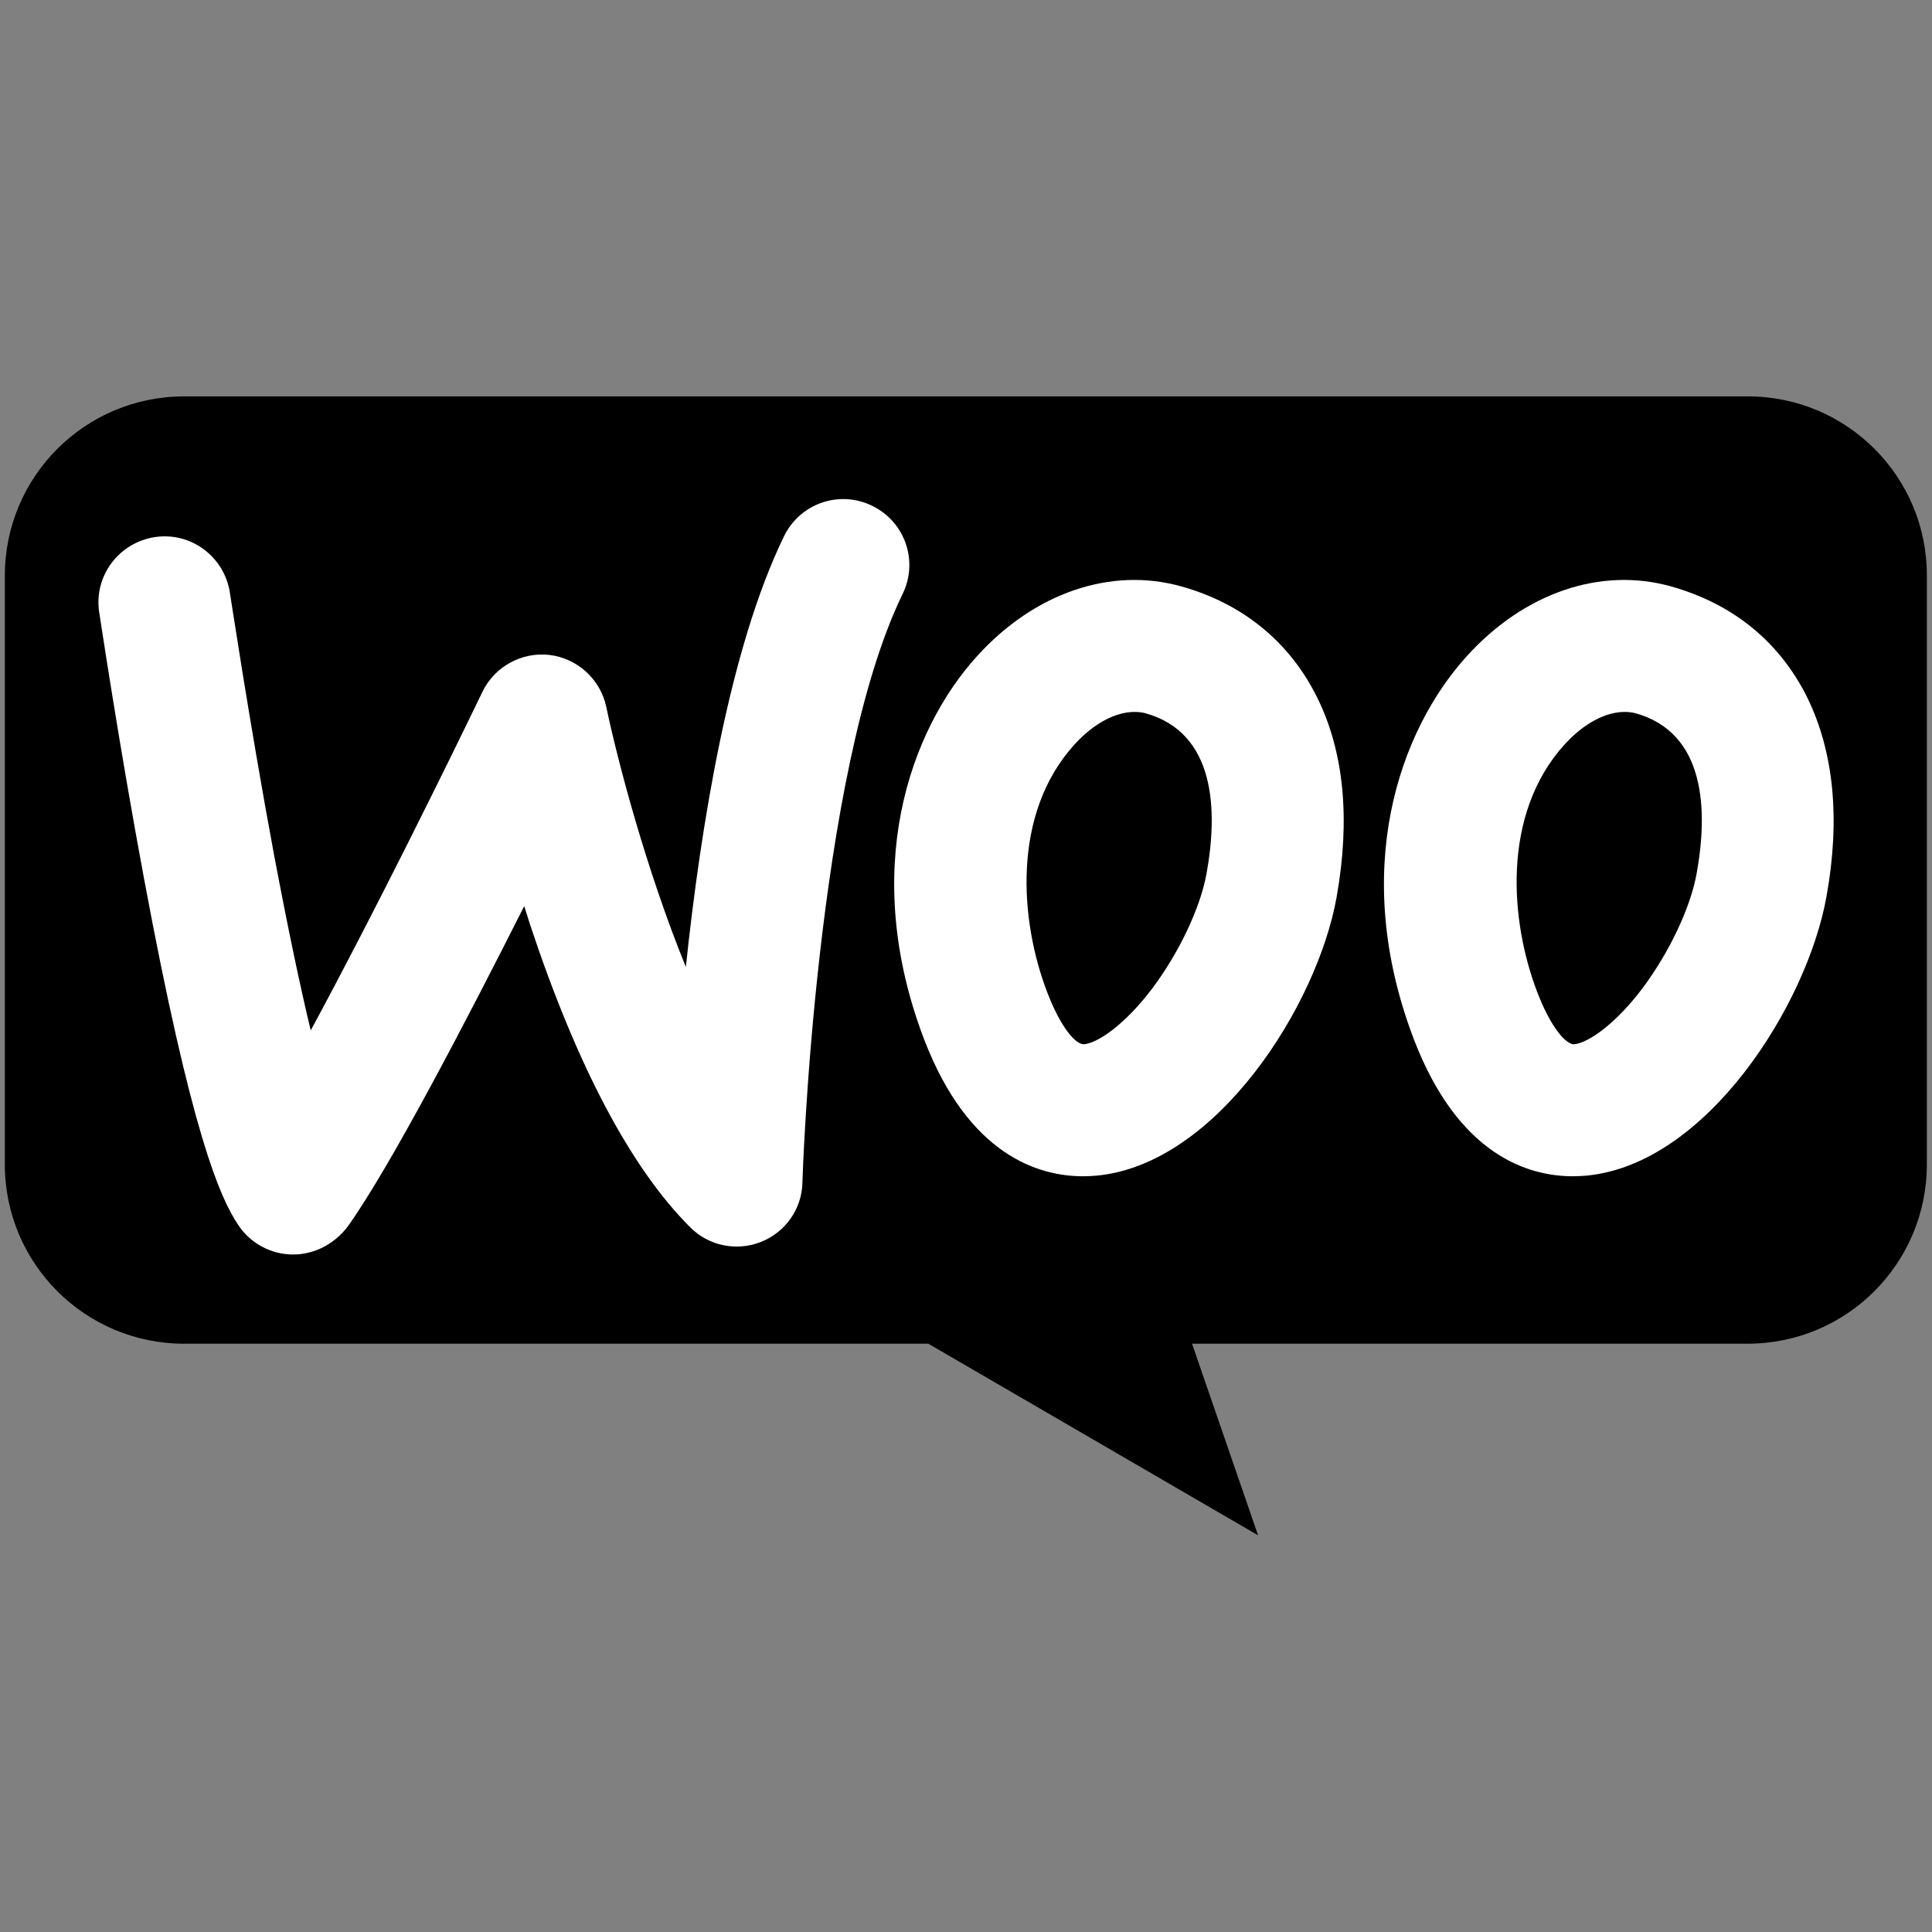 <?xml version="1.0" encoding="utf-8"?>

<svg version="1.1" id="Layer_1" xmlns="http://www.w3.org/2000/svg" xmlns:xlink="http://www.w3.org/1999/xlink" x="0px" y="0px"
	 viewBox="0 0 60 60" style="enable-background:new 0 0 60 60;" xml:space="preserve">
<rect x="0" y="0" width="60" height="60" fill="#808080" stroke="none"/>
<style type="text/css">
	.st0{fill:#FFFFFF;}
</style>
<g>
	<path d="M54.28,12.31H5.72c-3.08,0-5.57,2.49-5.57,5.57v18.28c0,3.08,2.49,5.57,5.57,5.57h23.11l10.24,5.95l-2.05-5.95h17.25
		c3.08,0,5.57-2.49,5.57-5.57V17.88C59.85,14.81,57.36,12.31,54.28,12.31z"/>
	<g>
		<path class="st0" d="M9.1,38.96c-0.01,0-0.02,0-0.02,0c-0.67-0.01-1.29-0.34-1.67-0.9c-0.59-0.87-1.47-2.89-2.94-10.79
			c-0.79-4.23-1.38-8.22-1.39-8.26c-0.17-1.12,0.61-2.16,1.73-2.33c1.12-0.17,2.16,0.61,2.33,1.73c0.01,0.04,0.59,3.93,1.36,8.08
			c0.45,2.39,0.83,4.18,1.15,5.51c1.93-3.56,4.29-8.35,5.33-10.51c0.38-0.79,1.22-1.25,2.09-1.15c0.87,0.11,1.58,0.76,1.76,1.62
			c0.34,1.62,1.22,5,2.47,8.07c0.46-4.36,1.35-9.89,3.05-13.38c0.5-1.02,1.72-1.44,2.74-0.94c1.02,0.5,1.44,1.72,0.94,2.74
			c-2.7,5.54-3.11,18.16-3.11,18.28c-0.02,0.82-0.53,1.54-1.29,1.84c-0.76,0.3-1.63,0.12-2.2-0.46c-1.84-1.84-3.51-5-4.97-9.4
			c-0.06-0.19-0.12-0.38-0.18-0.57c-1.8,3.57-4.16,8.1-5.48,9.95C10.38,38.64,9.76,38.96,9.1,38.96z"/>
		<path class="st0" d="M40.91,21.67c-0.85-1.73-2.32-2.93-4.23-3.46c-2.18-0.61-4.55,0.2-6.33,2.16c-2.11,2.32-3.65,6.67-1.65,11.91
			c1.38,3.59,3.54,4.25,4.94,4.25c0.15,0,0.29-0.01,0.42-0.02c3.72-0.35,6.85-5.28,7.45-8.65C41.94,25.44,41.74,23.35,40.91,21.67z
			 M37.47,27.13c-0.19,1.06-0.85,2.45-1.68,3.56c-0.86,1.14-1.7,1.7-2.12,1.74c-0.26,0.02-0.73-0.52-1.15-1.62
			c-0.84-2.19-1.12-5.52,0.85-7.69c0.59-0.65,1.27-1.01,1.86-1.01c0.12,0,0.23,0.01,0.34,0.04C37.77,22.76,37.82,25.2,37.47,27.13z"
			/>
		<path class="st0" d="M56.13,21.67c-0.43-0.87-1.01-1.6-1.72-2.18c-0.71-0.58-1.56-1.01-2.52-1.28c-2.18-0.61-4.55,0.2-6.33,2.16
			c-2.11,2.32-3.65,6.67-1.65,11.91c1.38,3.59,3.54,4.25,4.94,4.25c0.15,0,0.29-0.01,0.42-0.02c3.72-0.35,6.84-5.28,7.45-8.65
			C57.16,25.44,56.95,23.35,56.13,21.67z M52.69,27.13c-0.19,1.06-0.85,2.45-1.68,3.56c-0.86,1.14-1.7,1.7-2.12,1.74
			c-0.25,0.02-0.73-0.52-1.15-1.62c-0.84-2.19-1.12-5.52,0.85-7.69c0.59-0.65,1.27-1.01,1.86-1.01c0.12,0,0.23,0.01,0.34,0.04
			C52.99,22.76,53.04,25.2,52.69,27.13z"/>
	</g>
</g>
</svg>
